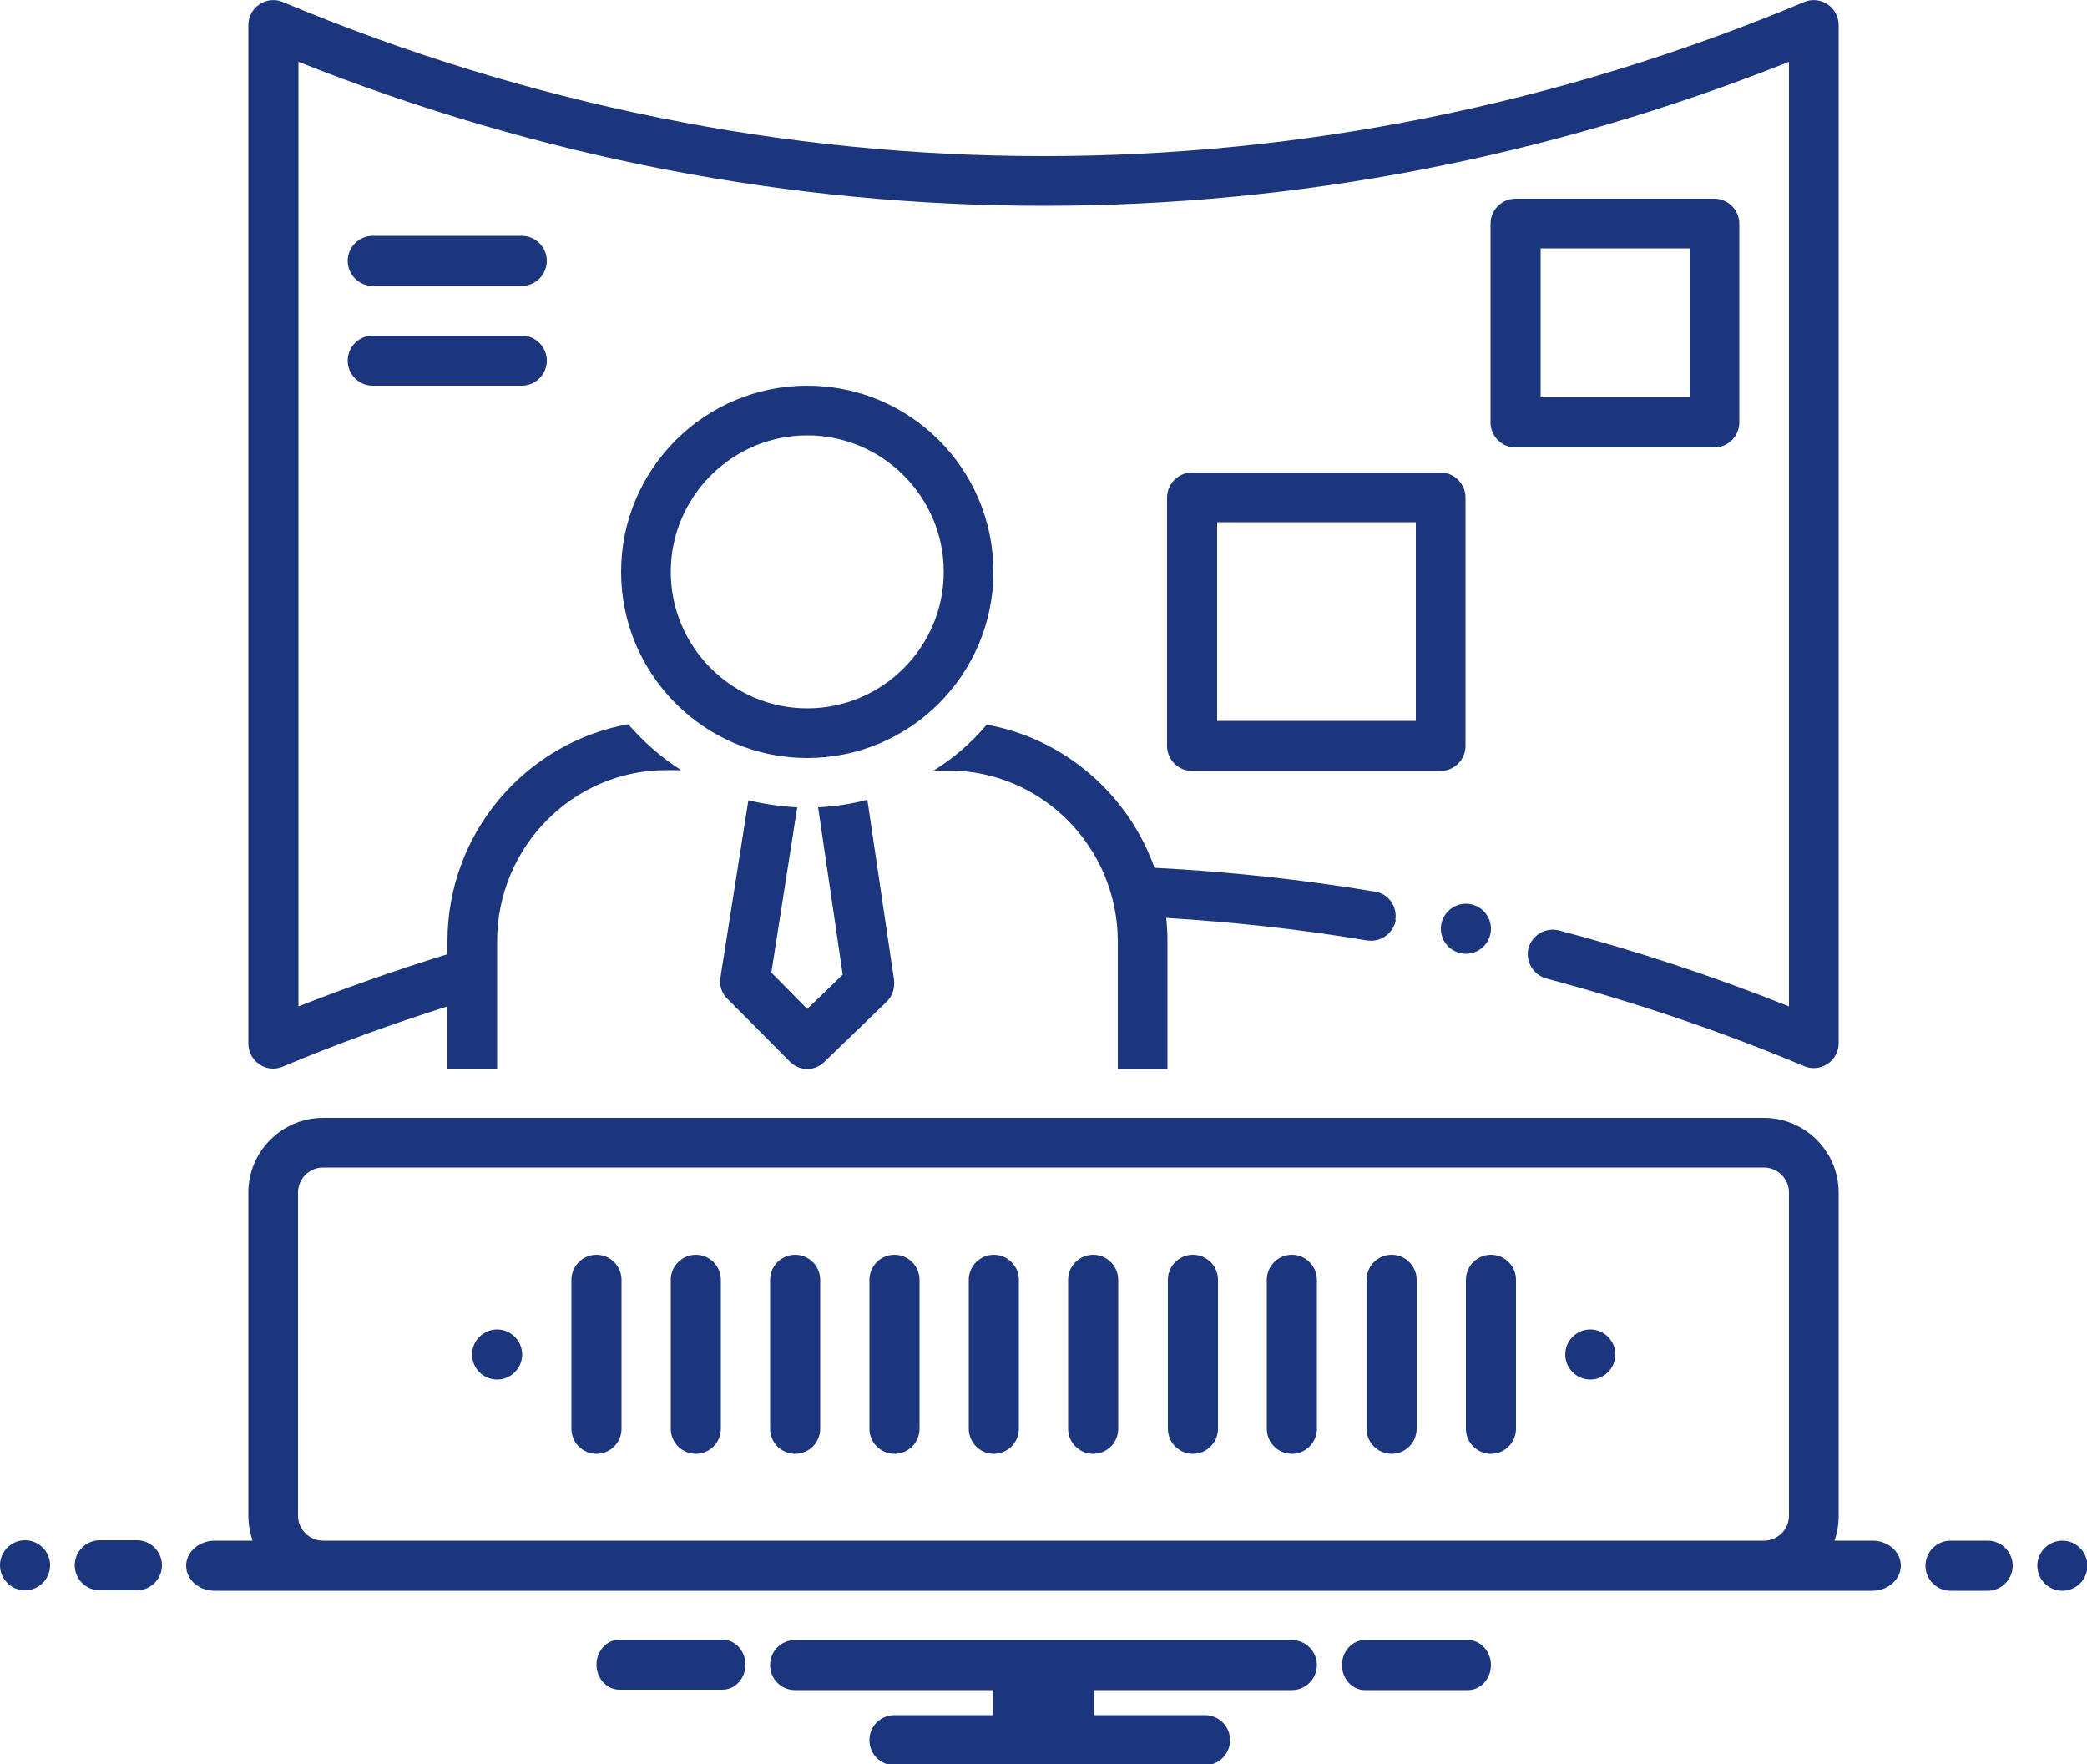 <?xml version="1.0" encoding="UTF-8"?><svg xmlns="http://www.w3.org/2000/svg" viewBox="0 0 50 42.26"><defs><style>.d{fill:#1c367d;}</style></defs><g id="a"/><g id="b"><g id="c"><path class="d" d="M41.67,10.12V5.36c0-.33-.27-.6-.6-.6h-4.76c-.33,0-.6,.27-.6,.6v4.76c0,.33,.27,.6,.6,.6h4.76c.33,0,.6-.27,.6-.6Zm-1.19-.6h-3.57v-3.57h3.57v3.57Zm-5.36,13.33c.33,0,.6-.27,.6-.6s-.27-.6-.6-.6-.6,.27-.6,.6,.27,.6,.6,.6ZM.6,36.9c-.33,0-.6,.27-.6,.6s.27,.6,.6,.6,.6-.27,.6-.6-.27-.6-.6-.6ZM12.5,5.65h-3.57c-.33,0-.6,.27-.6,.6s.27,.6,.6,.6h3.57c.33,0,.6-.27,.6-.6s-.27-.6-.6-.6Zm4.81,33.63h-2.47c-.3,0-.55,.27-.55,.6s.25,.6,.55,.6h2.47c.3,0,.55-.27,.55-.6s-.25-.6-.55-.6Zm-14.03-2.38h-.89c-.33,0-.6,.27-.6,.6s.27,.6,.6,.6h.89c.33,0,.6-.27,.6-.6s-.27-.6-.6-.6ZM12.5,8.04h-3.57c-.33,0-.6,.27-.6,.6s.27,.6,.6,.6h3.57c.33,0,.6-.27,.6-.6s-.27-.6-.6-.6Zm20.93,14c.05-.32-.16-.63-.49-.68-1.75-.29-3.51-.48-5.28-.57-.63-1.76-2.15-3.09-4.02-3.43-.36,.43-.79,.8-1.27,1.1h.36c2.23,0,4.05,1.84,4.05,4.1v3.05h1.19v-3.05c0-.19-.01-.38-.03-.57,1.6,.1,3.21,.27,4.81,.54,.32,.05,.63-.16,.69-.49Zm-15.5-2.87l-.67,4.25c-.03,.19,.03,.38,.17,.51l1.49,1.5c.12,.12,.27,.18,.42,.18s.3-.06,.41-.17l1.49-1.44c.14-.13,.2-.33,.18-.52l-.64-4.32c-.38,.1-.77,.16-1.18,.18l.59,4.01-.85,.82-.86-.87,.62-3.96c-.41-.02-.8-.08-1.18-.17Zm17.18-1.3v-5.95c0-.33-.27-.6-.6-.6h-5.95c-.33,0-.6,.27-.6,.6v5.95c0,.33,.27,.6,.6,.6h5.95c.33,0,.6-.27,.6-.6Zm-1.19-.6h-4.76v-4.76h4.76v4.76Zm-10.12-3.57c0-2.47-2-4.46-4.46-4.46s-4.46,2-4.46,4.46,2,4.46,4.46,4.46,4.46-2,4.46-4.46Zm-4.46,3.27c-1.8,0-3.27-1.47-3.27-3.27s1.47-3.27,3.27-3.27,3.27,1.47,3.27,3.27-1.47,3.27-3.27,3.27Zm11.61,22.32h-11.9c-.33,0-.6,.26-.6,.6s.27,.6,.6,.6h4.74v.6h-2.36c-.33,0-.6,.26-.6,.6s.27,.6,.6,.6h7.44c.33,0,.6-.27,.6-.6s-.27-.6-.6-.6h-2.66v-.6h4.74c.33,0,.6-.27,.6-.6s-.27-.6-.6-.6ZM6.55,25.6c.08,0,.16-.02,.23-.05,1.29-.54,2.61-1.02,3.94-1.44v1.49h1.19v-3.05c0-2.26,1.82-4.1,4.05-4.1h.36c-.48-.3-.9-.68-1.27-1.1-2.45,.44-4.33,2.6-4.33,5.2v.31c-1.2,.37-2.4,.79-3.57,1.25V1.48c11.55,4.6,24.16,4.6,35.71,0V24.11c-1.8-.72-3.65-1.33-5.51-1.82-.32-.08-.64,.11-.73,.42-.08,.32,.11,.64,.42,.73,2.1,.56,4.18,1.26,6.18,2.1,.18,.08,.39,.06,.56-.05,.17-.11,.27-.3,.27-.5V.6c0-.2-.1-.39-.27-.5-.17-.11-.38-.13-.56-.05C31.47,4.97,18.53,4.97,6.78,.05c-.18-.08-.39-.06-.56,.05-.17,.11-.27,.3-.27,.5V25c0,.2,.1,.39,.27,.5,.1,.07,.21,.1,.33,.1Zm29.17,4.46c-.33,0-.6,.27-.6,.6v3.57c0,.33,.27,.6,.6,.6s.6-.27,.6-.6v-3.57c0-.33-.27-.6-.6-.6Zm2.38,1.79c-.33,0-.6,.27-.6,.6s.27,.6,.6,.6,.6-.27,.6-.6-.27-.6-.6-.6Zm-4.76-1.79c-.33,0-.6,.27-.6,.6v3.57c0,.33,.27,.6,.6,.6s.6-.27,.6-.6v-3.57c0-.33-.27-.6-.6-.6Zm-4.76,0c-.33,0-.6,.27-.6,.6v3.57c0,.33,.27,.6,.6,.6s.6-.27,.6-.6v-3.57c0-.33-.27-.6-.6-.6Zm6.59,9.23h-2.47c-.3,0-.55,.27-.55,.6s.25,.6,.55,.6h2.47c.3,0,.55-.27,.55-.6s-.25-.6-.55-.6Zm14.24-2.38c-.33,0-.6,.27-.6,.6s.27,.6,.6,.6,.6-.27,.6-.6-.27-.6-.6-.6Zm-4.55,0h-.91c.07-.19,.1-.39,.1-.6v-7.74c0-.98-.8-1.79-1.79-1.79H7.74c-.98,0-1.79,.8-1.79,1.79v7.74c0,.21,.04,.41,.1,.6h-.91c-.37,0-.68,.27-.68,.6s.3,.6,.68,.6H44.86c.37,0,.68-.27,.68-.6s-.3-.6-.68-.6Zm-2-.6c0,.33-.27,.6-.6,.6H7.74c-.33,0-.6-.27-.6-.6v-7.74c0-.33,.27-.6,.6-.6H42.26c.33,0,.6,.27,.6,.6v7.74Zm4.76,.6h-.89c-.33,0-.6,.27-.6,.6s.27,.6,.6,.6h.89c.33,0,.6-.27,.6-.6s-.27-.6-.6-.6Zm-16.67-6.85c-.33,0-.6,.27-.6,.6v3.57c0,.33,.27,.6,.6,.6s.6-.27,.6-.6v-3.57c0-.33-.27-.6-.6-.6Zm-4.76,0c-.33,0-.6,.27-.6,.6v3.57c0,.33,.27,.6,.6,.6s.6-.27,.6-.6v-3.57c0-.33-.27-.6-.6-.6Zm-11.9,0c-.33,0-.6,.27-.6,.6v3.57c0,.33,.27,.6,.6,.6s.6-.27,.6-.6v-3.57c0-.33-.27-.6-.6-.6Zm-2.38,1.79c-.33,0-.6,.27-.6,.6s.27,.6,.6,.6,.6-.27,.6-.6-.27-.6-.6-.6Zm4.76-1.79c-.33,0-.6,.27-.6,.6v3.57c0,.33,.27,.6,.6,.6s.6-.27,.6-.6v-3.57c0-.33-.27-.6-.6-.6Zm2.38,0c-.33,0-.6,.27-.6,.6v3.57c0,.33,.27,.6,.6,.6s.6-.27,.6-.6v-3.57c0-.33-.27-.6-.6-.6Zm4.76,0c-.33,0-.6,.27-.6,.6v3.57c0,.33,.27,.6,.6,.6s.6-.27,.6-.6v-3.57c0-.33-.27-.6-.6-.6Zm-2.38,0c-.33,0-.6,.27-.6,.6v3.57c0,.33,.27,.6,.6,.6s.6-.27,.6-.6v-3.57c0-.33-.27-.6-.6-.6Z"/></g></g></svg>
